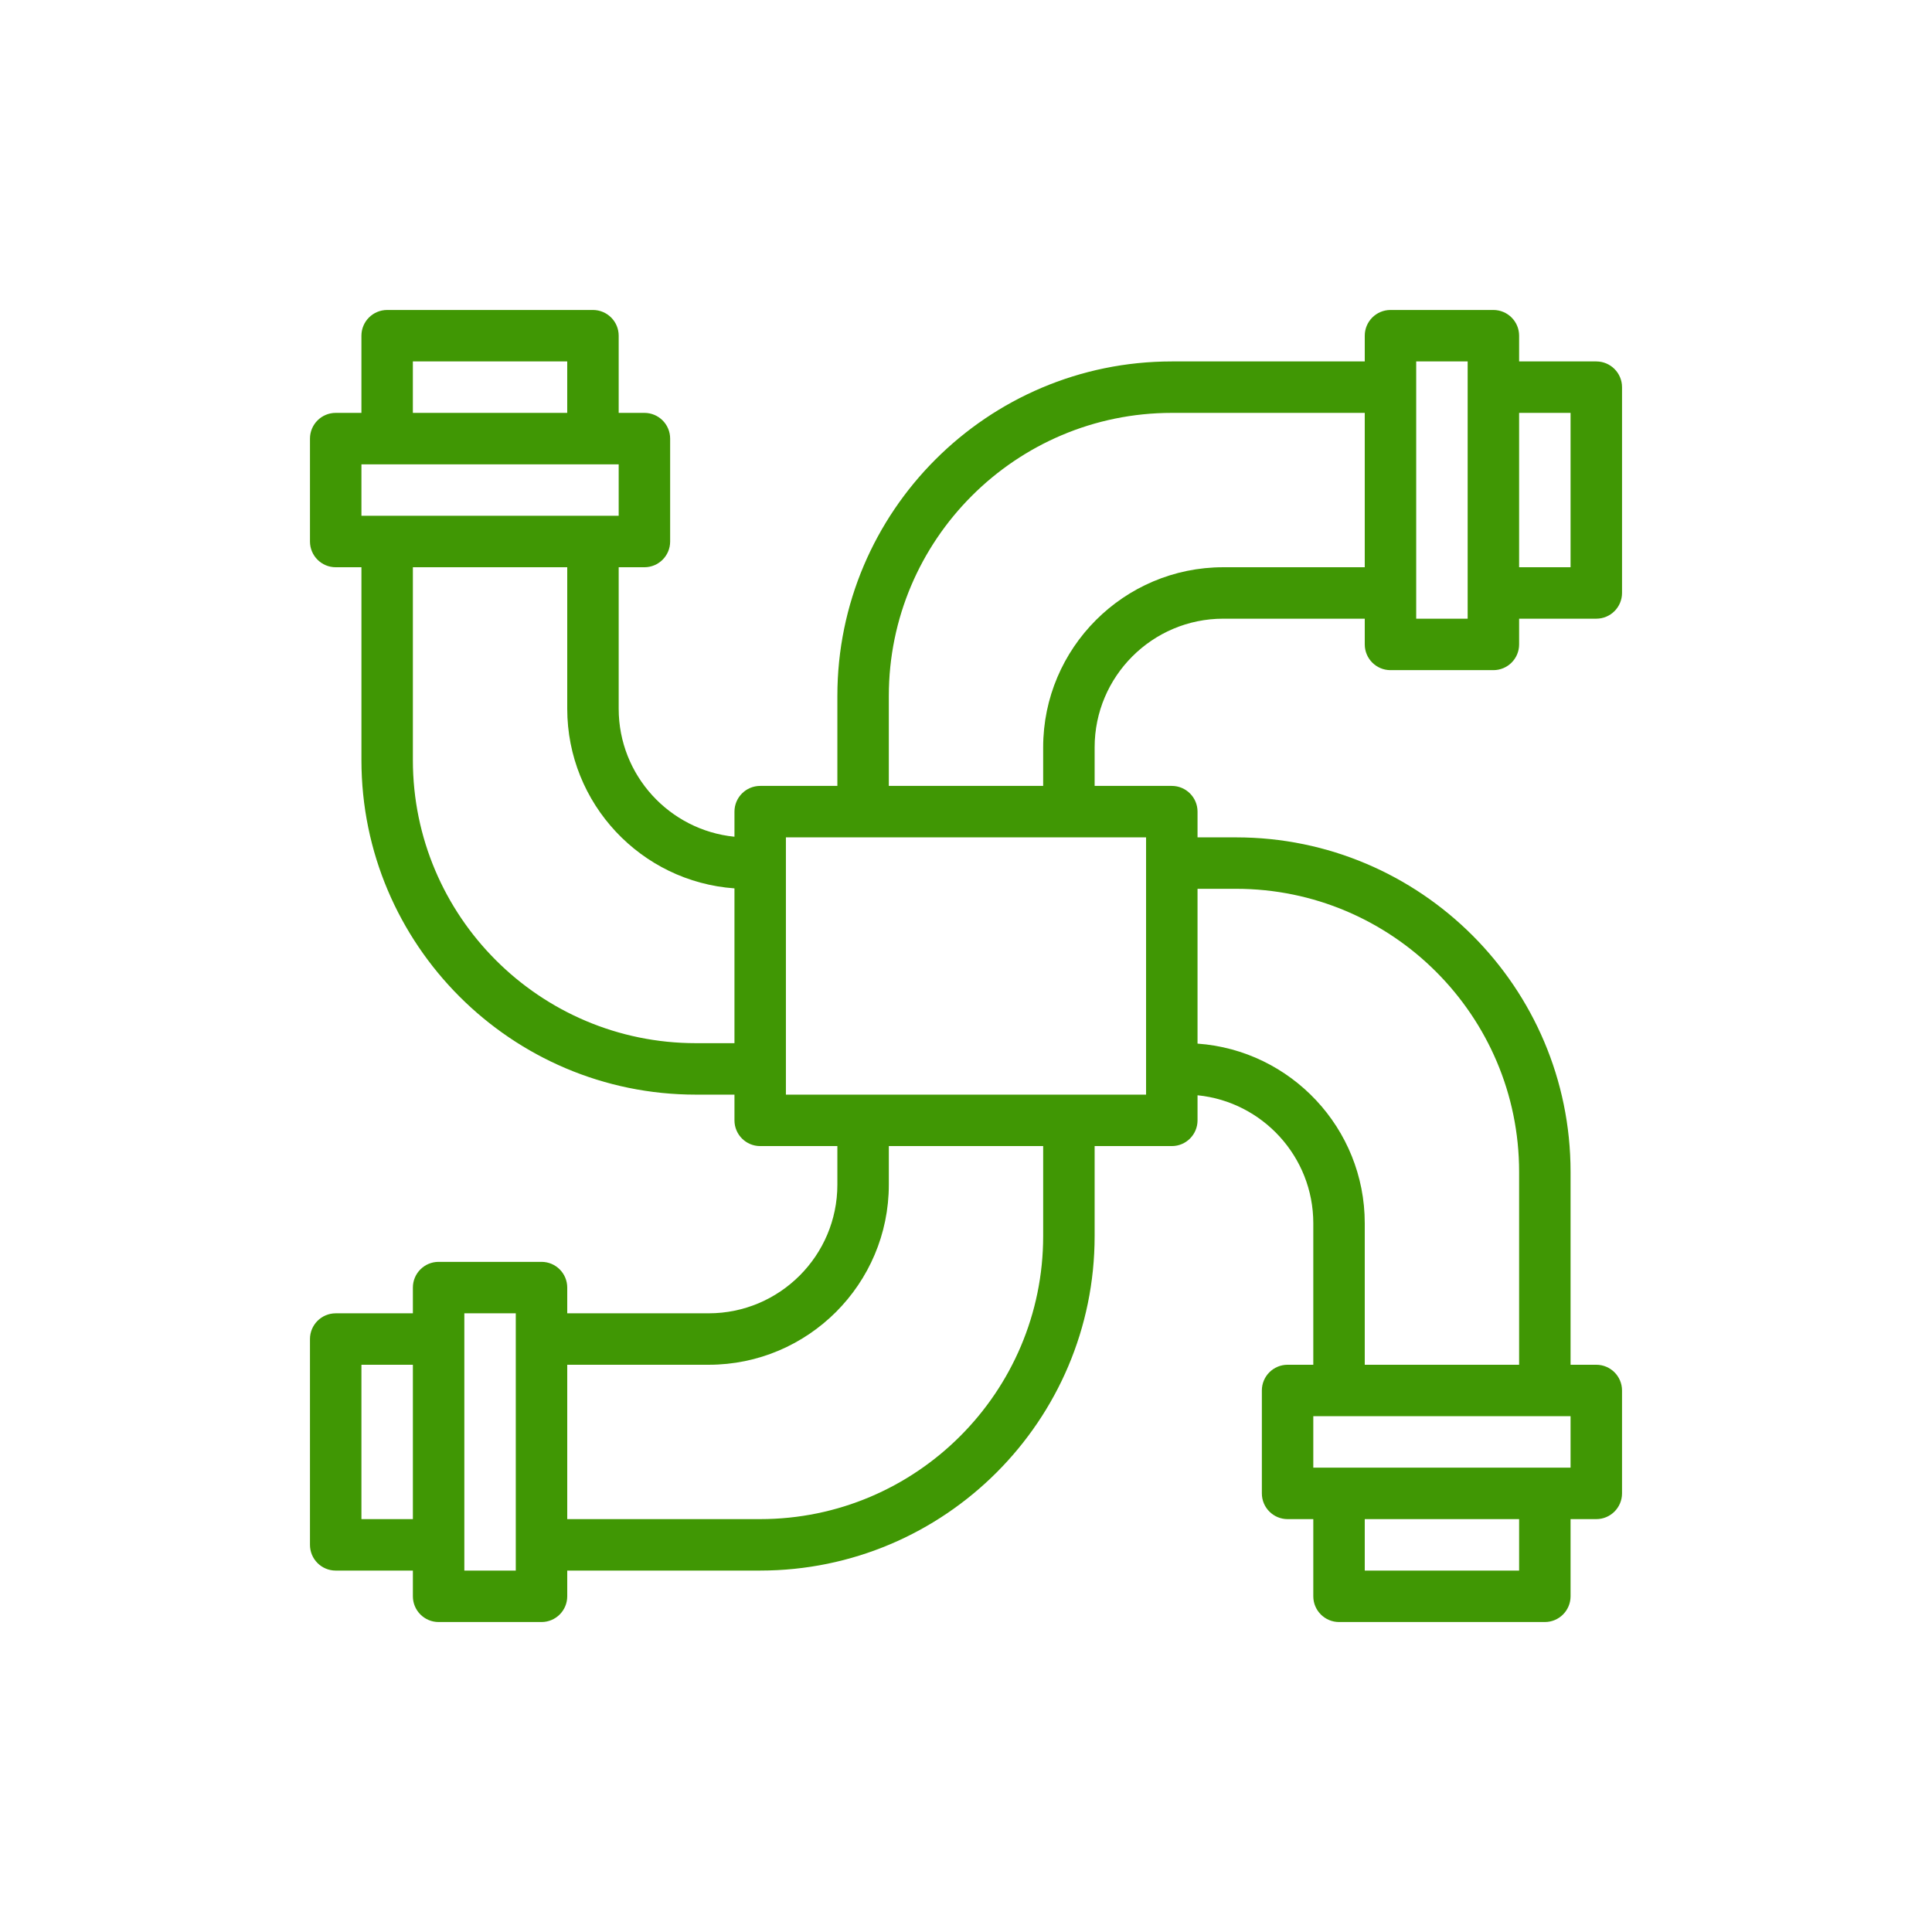 <?xml version="1.0" encoding="UTF-8" standalone="no"?> <svg xmlns="http://www.w3.org/2000/svg" xmlns:xlink="http://www.w3.org/1999/xlink" xmlns:serif="http://www.serif.com/" width="100%" height="100%" viewBox="0 0 500 500" version="1.1" xml:space="preserve" style="fill-rule:evenodd;clip-rule:evenodd;stroke-linejoin:round;stroke-miterlimit:2;"> <rect id="Mesa-de-trabajo1" serif:id="Mesa de trabajo1" x="0" y="0" width="500" height="500" style="fill:none;"></rect> <path d="M93.54,146.802l-6.66,0c-3.677,0 -6.657,-2.983 -6.657,-6.657l-0,-26.634c-0,-3.677 2.98,-6.657 6.657,-6.657l6.657,-0l-0,-19.974c-0,-3.677 2.98,-6.657 6.657,-6.657l53.262,-0c3.677,-0 6.66,2.98 6.66,6.657l0,19.974l6.66,-0c3.677,-0 6.657,2.98 6.657,6.657l0,26.634c0,3.674 -2.98,6.657 -6.657,6.657l-6.66,0l0,36.617c0,17.233 13.163,31.451 29.963,33.126l0,-6.492c0,-3.676 2.98,-6.66 6.657,-6.66l19.974,-0l0,-23.303c0,-47.726 38.828,-86.55 86.554,-86.55l49.934,0l-0,-6.66c-0,-3.677 2.98,-6.657 6.657,-6.657l26.631,-0c3.677,-0 6.66,2.98 6.66,6.657l0,6.66l19.974,0c3.674,0 6.657,2.98 6.657,6.657l0,53.262c0,3.677 -2.983,6.657 -6.657,6.657l-19.974,0l0,6.66c0,3.677 -2.983,6.657 -6.66,6.657l-26.631,0c-3.677,0 -6.657,-2.98 -6.657,-6.657l-0,-6.66l-36.62,0c-18.353,0 -33.288,14.935 -33.288,33.292l-0,9.985l19.974,-0c3.677,-0 6.657,2.984 6.657,6.66l-0,6.657l9.985,0c47.727,0 86.554,38.828 86.554,86.554l-0,49.934l6.66,-0c3.674,-0 6.657,2.98 6.657,6.657l0,26.631c0,3.677 -2.983,6.66 -6.657,6.66l-6.66,0l-0,19.971c-0,3.677 -2.98,6.66 -6.657,6.66l-53.262,0c-3.677,0 -6.661,-2.983 -6.661,-6.66l0,-19.971l-6.656,0c-3.677,0 -6.657,-2.983 -6.657,-6.66l-0,-26.631c-0,-3.677 2.98,-6.657 6.657,-6.657l6.656,-0l0,-36.62c0,-17.234 -13.16,-31.448 -29.959,-33.123l-0,6.492c-0,3.676 -2.98,6.657 -6.657,6.657l-19.974,-0l-0,23.302c-0,47.727 -38.828,86.554 -86.554,86.554l-49.934,-0l0,6.657c0,3.677 -2.98,6.66 -6.657,6.66l-26.634,0c-3.677,0 -6.657,-2.983 -6.657,-6.66l-0,-6.654l-19.974,0c-3.677,0 -6.657,-2.98 -6.657,-6.657l-0,-53.265c-0,-3.677 2.98,-6.657 6.657,-6.657l19.974,-0l-0,-6.66c-0,-3.677 2.98,-6.657 6.657,-6.657l26.634,-0c3.677,-0 6.657,2.98 6.657,6.657l0,6.656l36.62,0c18.353,0 33.288,-14.931 33.288,-33.288l0,-9.988l-19.974,-0c-3.677,-0 -6.657,-2.981 -6.657,-6.657l0,-6.657l-9.989,-0c-47.726,-0 -86.55,-38.828 -86.55,-86.554l0,-49.934Zm66.576,-26.631l-66.576,0l0,13.314l66.576,0l0,-13.314Zm-13.317,-13.317l-0,-13.314l-39.949,0l0,13.314l39.949,-0Zm43.28,123.053c-24.152,-1.713 -43.277,-21.907 -43.277,-46.488l0,-36.617l-39.948,0l-0,49.934c-0,40.383 32.853,73.236 73.236,73.236l9.989,0l0,-40.065Zm106.525,-13.197l-93.211,0l-0,66.58l93.211,-0l-0,-66.58Zm56.594,-109.856l-49.934,-0c-40.383,-0 -73.236,32.853 -73.236,73.236l-0,23.303l39.944,-0l0,-9.985c0,-25.7 20.909,-46.606 46.606,-46.606l36.62,0l-0,-39.948Zm26.631,53.262l-0,-66.576l-13.317,0l-0,66.576l13.317,0Zm13.317,-13.314l13.314,0l-0,-39.948l-13.314,-0l0,39.948Zm0,206.396l0,-49.934c0,-40.383 -32.857,-73.24 -73.24,-73.24l-9.985,0l-0,40.066c24.152,1.712 43.277,21.91 43.277,46.488l-0,36.62l39.948,-0Zm-53.266,26.631l66.58,-0l-0,-13.317l-66.58,-0l0,13.317Zm13.318,13.317l-0,13.314l39.948,-0l0,-13.314l-39.948,0Zm-206.396,0l49.934,0c40.383,0 73.236,-32.857 73.236,-73.24l0,-23.302l-39.944,-0l-0,9.988c-0,25.7 -20.909,46.606 -46.606,46.606l-36.62,-0l0,39.948Zm-26.631,-53.266l0,66.58l13.314,-0l0,-66.58l-13.314,0Zm-13.317,13.321l-13.314,0l0,39.945l13.314,0l-0,-39.945Z" style="fill:#409704;"></path> </svg> 